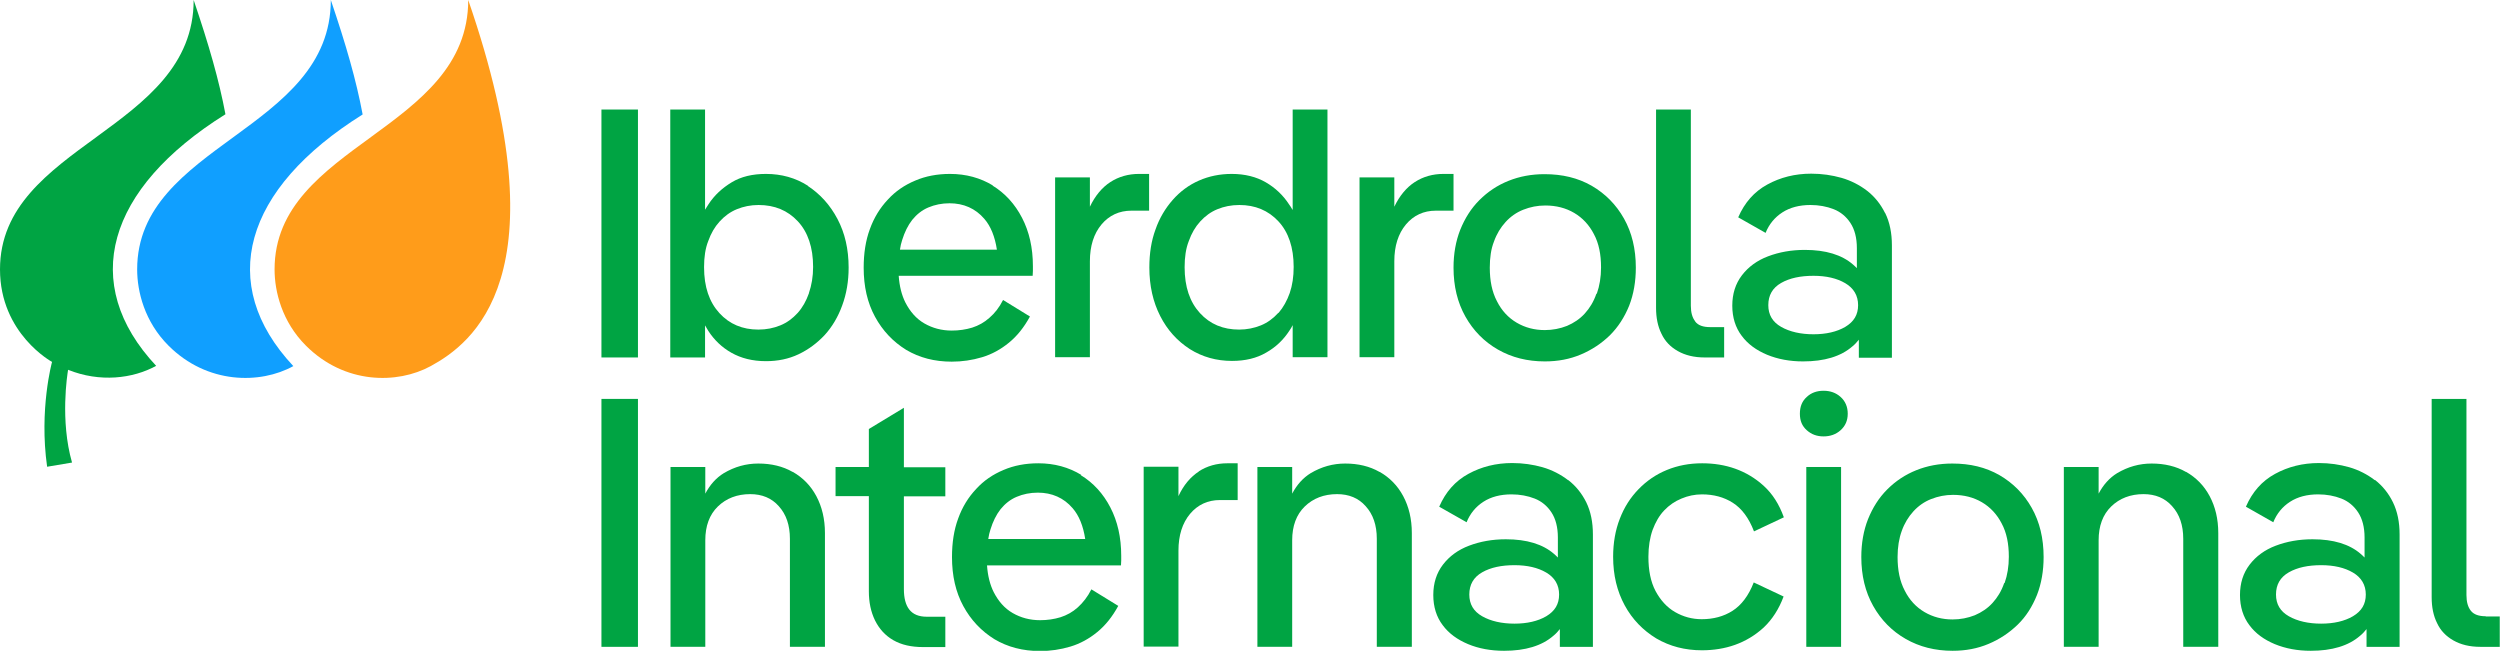 <?xml version="1.0" encoding="UTF-8"?><svg id="Capa_2" xmlns="http://www.w3.org/2000/svg" viewBox="0 0 101.34 26.38"><defs><style>.cls-1{fill:#ff9c1a;}.cls-2{fill:#00a443;}.cls-3{fill:#109fff;}</style></defs><g id="Capa_1-2"><rect class="cls-2" x="24.38" y="16.17" width="1.48" height="10.05"/><path class="cls-2" d="m32.13,19.13c-.4-.23-.87-.34-1.39-.34-.5,0-.96.13-1.4.39-.31.19-.56.47-.75.83v-1.08h-1.41v7.29h1.41v-4.32c0-.58.17-1.04.51-1.37.34-.33.78-.5,1.31-.5.48,0,.87.16,1.16.49.3.33.45.77.45,1.32v4.38h1.42v-4.61c0-.57-.12-1.07-.35-1.5-.23-.43-.55-.75-.95-.98Z"/><path class="cls-2" d="m36.64,16.53l-1.42.86v1.54h-1.35v1.18h1.35v3.86c0,.44.08.83.25,1.18.17.34.41.61.74.8.33.19.73.28,1.21.28h.9v-1.23h-.75c-.33,0-.56-.1-.71-.29-.15-.19-.22-.47-.22-.83v-3.76h1.68v-1.18h-1.68v-2.4Z"/><path class="cls-2" d="m43.83,19.25c-.51-.31-1.09-.47-1.74-.47-.52,0-.99.09-1.41.27-.43.18-.8.43-1.11.77-.32.34-.56.73-.73,1.2-.17.46-.25.98-.25,1.56,0,.76.15,1.42.46,1.99.31.57.73,1.01,1.26,1.34.54.32,1.15.48,1.85.48.42,0,.83-.06,1.23-.18.4-.12.76-.32,1.09-.59.33-.27.61-.62.85-1.06l-1.09-.67c-.15.3-.34.54-.55.73-.21.19-.45.32-.7.4-.26.08-.54.12-.83.12-.41,0-.78-.1-1.11-.29-.33-.19-.58-.48-.77-.85-.15-.3-.24-.66-.27-1.08h5.43c0-.07.01-.13.01-.2v-.19c0-.75-.15-1.4-.44-1.96-.29-.56-.69-1-1.2-1.31Zm-3.27,1.39c.18-.22.39-.39.65-.5.26-.11.55-.17.86-.17.57,0,1.05.21,1.41.63.26.3.43.72.51,1.25h-3.93c.02-.14.05-.27.09-.39.1-.32.23-.59.41-.82Z"/><path class="cls-2" d="m48.6,19.11c-.34.22-.62.55-.83,1v-1.19h-1.41v7.29h1.41v-3.89c0-.62.16-1.12.47-1.49s.72-.56,1.21-.56h.72v-1.49h-.42c-.43,0-.82.11-1.16.33Z"/><path class="cls-2" d="m55.92,19.13c-.4-.23-.87-.34-1.39-.34-.5,0-.96.13-1.4.39-.31.19-.56.47-.75.83v-1.08h-1.41v7.29h1.41v-4.32c0-.58.17-1.04.51-1.37s.78-.5,1.31-.5c.48,0,.87.16,1.16.49.3.33.45.77.45,1.32v4.38h1.42v-4.61c0-.57-.12-1.07-.35-1.5s-.55-.75-.95-.98Z"/><path class="cls-2" d="m63.56,19.46c-.3-.23-.65-.41-1.03-.52-.39-.11-.8-.17-1.23-.17-.66,0-1.25.15-1.78.44s-.92.73-1.18,1.33l1.11.63c.14-.35.37-.63.68-.83.31-.2.69-.3,1.14-.3.34,0,.66.06.94.17.28.11.51.3.68.56.17.26.26.6.26,1.02v.81c-.05-.05-.1-.1-.16-.15-.45-.39-1.1-.59-1.95-.59-.55,0-1.04.09-1.49.26-.45.17-.8.43-1.06.77-.26.34-.39.75-.39,1.23s.13.89.38,1.22c.25.34.6.59,1.03.77s.92.27,1.46.27c.86,0,1.53-.2,2-.61.1-.08.18-.17.26-.27v.72h1.34v-4.55c0-.51-.09-.94-.27-1.31-.18-.36-.42-.66-.73-.9Zm-.88,5.52c-.34.2-.78.3-1.29.3s-.96-.1-1.31-.3-.52-.49-.52-.88c0-.4.17-.7.52-.9s.79-.29,1.31-.29.95.1,1.29.3c.34.2.52.5.52.89s-.17.67-.52.88Z"/><path class="cls-2" d="m67.46,20.69c.2-.21.43-.37.7-.48.26-.11.54-.17.83-.17.47,0,.89.11,1.25.34s.65.61.86,1.16l1.21-.57c-.19-.53-.46-.95-.81-1.27-.35-.32-.74-.55-1.16-.7s-.87-.22-1.34-.22c-.52,0-.99.09-1.43.27-.44.18-.82.44-1.15.78-.33.34-.58.73-.76,1.2-.18.46-.27.98-.27,1.54,0,.75.16,1.4.47,1.97.31.57.74,1.01,1.28,1.34.55.32,1.16.48,1.85.48.47,0,.92-.07,1.34-.22s.81-.38,1.16-.7c.35-.33.62-.75.81-1.26l-1.21-.57c-.21.54-.5.92-.86,1.15s-.78.34-1.25.34c-.39,0-.75-.1-1.08-.29-.33-.19-.59-.48-.79-.85-.2-.38-.29-.84-.29-1.39,0-.41.06-.78.17-1.09.12-.32.27-.58.47-.79Z"/><rect class="cls-2" x="73.22" y="18.93" width="1.41" height="7.29"/><path class="cls-2" d="m74.61,16.09c-.19-.17-.42-.25-.69-.25s-.5.08-.68.25c-.19.17-.28.39-.28.68s.09.5.28.67c.19.17.41.25.68.25s.5-.08.69-.25c.19-.17.29-.39.29-.67s-.1-.51-.29-.68Z"/><path class="cls-2" d="m81.05,19.26c-.56-.32-1.19-.47-1.91-.47-.53,0-1.01.09-1.46.27-.45.18-.84.44-1.18.78-.34.34-.59.74-.78,1.21-.18.46-.27.97-.27,1.53,0,.75.16,1.41.48,1.98.32.57.76,1.02,1.32,1.34.56.32,1.19.48,1.9.48.53,0,1.01-.09,1.46-.28.45-.19.84-.45,1.18-.78s.59-.73.78-1.2c.18-.46.27-.98.27-1.54,0-.76-.16-1.42-.48-1.99-.32-.57-.76-1.01-1.31-1.33Zm.19,4.38c-.11.32-.27.58-.47.8s-.44.38-.72.5c-.28.11-.58.17-.9.17-.42,0-.8-.1-1.14-.3-.34-.2-.61-.49-.8-.87-.2-.38-.29-.83-.29-1.36,0-.4.06-.76.17-1.06.11-.31.27-.57.47-.79.2-.22.44-.39.72-.5.28-.11.57-.17.89-.17.44,0,.83.1,1.17.3.34.2.61.49.8.86.2.37.29.82.29,1.35,0,.39-.06.75-.17,1.06Z"/><path class="cls-2" d="m88.61,19.13c-.4-.23-.87-.34-1.39-.34-.5,0-.96.13-1.4.39-.31.19-.56.47-.75.83v-1.08h-1.41v7.29h1.41v-4.32c0-.58.17-1.04.51-1.37.34-.33.78-.5,1.31-.5.48,0,.87.16,1.16.49.3.33.45.77.45,1.32v4.38h1.42v-4.61c0-.57-.12-1.07-.35-1.5s-.55-.75-.95-.98Z"/><path class="cls-2" d="m96.26,19.46c-.3-.23-.65-.41-1.03-.52-.39-.11-.8-.17-1.23-.17-.66,0-1.25.15-1.78.44s-.92.73-1.18,1.33l1.11.63c.14-.35.37-.63.68-.83s.69-.3,1.14-.3c.34,0,.66.06.94.17.28.11.51.3.68.56s.26.6.26,1.02v.81c-.05-.05-.1-.1-.16-.15-.45-.39-1.1-.59-1.95-.59-.55,0-1.04.09-1.49.26-.45.17-.8.43-1.06.77s-.39.75-.39,1.23.13.89.38,1.22c.25.34.6.59,1.03.77.44.18.92.27,1.46.27.86,0,1.53-.2,2-.61.1-.08.18-.17.26-.27v.72h1.34v-4.55c0-.51-.09-.94-.27-1.31s-.42-.66-.72-.9Zm-.88,5.52c-.34.2-.78.3-1.29.3s-.96-.1-1.31-.3c-.35-.2-.52-.49-.52-.88,0-.4.17-.7.52-.9.35-.2.79-.29,1.31-.29s.95.1,1.29.3c.34.2.52.5.52.89s-.17.67-.52.88Z"/><path class="cls-2" d="m100.76,24.98c-.28,0-.48-.07-.6-.22-.12-.15-.18-.36-.18-.64v-7.95h-1.41v8.04c0,.4.07.75.22,1.05.14.3.36.53.66.7.3.17.66.26,1.09.26h.79v-1.23h-.57Z"/><rect class="cls-2" x="24.38" y="4.44" width="1.48" height="10.05"/><path class="cls-2" d="m32.75,7.53c-.5-.32-1.07-.48-1.7-.48-.55,0-1.01.11-1.39.34-.38.23-.7.52-.94.89-.05.07-.09.15-.14.22v-4.06h-1.41v10.05h1.41v-1.3c.04.07.08.14.13.22.24.37.55.67.94.89.39.22.85.34,1.4.34.48,0,.92-.09,1.32-.28.4-.19.75-.45,1.06-.78.3-.33.54-.73.71-1.2.17-.46.26-.97.26-1.53,0-.75-.15-1.4-.45-1.97-.3-.57-.7-1.01-1.2-1.34Zm.04,4.36c-.11.31-.26.58-.46.8-.2.22-.43.39-.7.5-.27.11-.56.17-.89.17-.64,0-1.17-.22-1.58-.67-.41-.45-.62-1.06-.62-1.86,0-.4.05-.76.17-1.06.11-.31.26-.57.46-.79.2-.22.43-.39.7-.5.27-.11.56-.17.88-.17.65,0,1.18.22,1.59.66.41.44.62,1.06.62,1.85,0,.39-.06.74-.17,1.06Z"/><path class="cls-2" d="m40.25,7.52c-.51-.31-1.09-.47-1.74-.47-.52,0-.99.09-1.41.27-.43.18-.8.43-1.11.77-.32.34-.56.73-.73,1.2-.17.46-.25.98-.25,1.56,0,.76.15,1.42.46,1.99.31.57.73,1.01,1.26,1.34.54.32,1.15.48,1.85.48.42,0,.83-.06,1.23-.18.4-.12.76-.32,1.09-.59s.61-.62.85-1.06l-1.09-.67c-.15.3-.34.54-.55.72-.21.19-.45.32-.7.4-.26.08-.54.12-.83.12-.41,0-.78-.1-1.11-.29-.33-.19-.58-.48-.77-.85-.15-.3-.24-.66-.27-1.08h5.43c0-.07.01-.13.01-.2v-.19c0-.75-.15-1.4-.44-1.96-.29-.56-.69-1-1.2-1.31Zm-3.27,1.39c.18-.22.39-.39.65-.5.26-.11.55-.17.86-.17.57,0,1.05.21,1.41.63.26.3.43.72.51,1.25h-3.93c.02-.14.05-.27.09-.39.1-.32.23-.59.41-.82Z"/><path class="cls-2" d="m46.59,7.05h-.42c-.43,0-.82.11-1.16.33-.34.22-.62.56-.83,1v-1.19h-1.41v7.29h1.41v-3.89c0-.62.16-1.12.47-1.49s.72-.56,1.21-.56h.72v-1.49Z"/><path class="cls-2" d="m52.39,8.5c-.04-.08-.09-.15-.14-.22-.24-.37-.56-.67-.94-.89-.38-.22-.84-.34-1.38-.34-.48,0-.92.09-1.33.27-.41.18-.76.44-1.06.78-.3.34-.54.74-.7,1.2-.17.46-.25.97-.25,1.54,0,.75.15,1.4.44,1.97.29.57.69,1.01,1.2,1.34.51.32,1.08.48,1.71.48.54,0,1-.11,1.39-.34.39-.22.7-.52.94-.89.05-.07.09-.14.13-.22v1.3h1.41V4.44h-1.41v4.06Zm-.58,4.19c-.2.22-.43.39-.7.5-.27.11-.57.17-.88.17-.65,0-1.18-.22-1.59-.67-.41-.45-.62-1.06-.62-1.86,0-.4.05-.76.17-1.06.11-.31.26-.57.46-.79.2-.22.43-.39.7-.5.27-.11.56-.17.89-.17.64,0,1.17.22,1.58.66.41.44.62,1.06.62,1.85,0,.39-.05.74-.16,1.06-.11.31-.26.58-.45.8Z"/><path class="cls-2" d="m58.93,7.05h-.42c-.43,0-.82.11-1.16.33-.34.22-.62.56-.83,1v-1.19h-1.41v7.29h1.41v-3.89c0-.62.16-1.12.47-1.49s.72-.56,1.21-.56h.72v-1.49Z"/><path class="cls-2" d="m64.52,7.53c-.56-.32-1.19-.47-1.91-.47-.53,0-1.01.09-1.46.27-.45.18-.84.44-1.18.78-.34.34-.59.74-.78,1.21-.18.46-.27.97-.27,1.53,0,.75.16,1.41.48,1.98.32.57.76,1.02,1.32,1.34.56.32,1.19.48,1.9.48.53,0,1.01-.09,1.46-.28.45-.19.84-.45,1.18-.78.33-.33.59-.73.78-1.2.18-.46.27-.98.27-1.54,0-.76-.16-1.42-.48-1.99-.32-.57-.76-1.01-1.31-1.33Zm.19,4.38c-.11.32-.27.58-.47.8-.2.22-.44.38-.72.5-.28.11-.58.17-.9.17-.42,0-.8-.1-1.14-.3-.34-.2-.61-.49-.8-.87-.2-.38-.29-.83-.29-1.36,0-.4.05-.76.17-1.06.11-.31.27-.57.47-.79.2-.22.44-.39.72-.5.28-.11.57-.17.89-.17.44,0,.83.1,1.17.3.34.2.61.49.8.86.2.37.29.82.29,1.35,0,.39-.06.75-.17,1.06Z"/><path class="cls-2" d="m68.72,13.03c-.12-.15-.18-.36-.18-.64v-7.95h-1.41v8.04c0,.4.07.75.22,1.05.14.3.36.53.66.7.3.17.66.26,1.09.26h.79v-1.23h-.57c-.28,0-.48-.07-.6-.22Z"/><path class="cls-2" d="m76.41,8.63c-.18-.36-.42-.66-.73-.9-.3-.23-.65-.41-1.03-.52-.39-.11-.8-.17-1.23-.17-.66,0-1.25.15-1.78.44-.53.29-.92.73-1.18,1.33l1.11.63c.14-.35.37-.63.68-.83.31-.2.69-.3,1.14-.3.34,0,.66.06.94.17.28.11.51.3.68.56.17.26.26.6.26,1.02v.81c-.05-.05-.1-.1-.16-.15-.45-.39-1.1-.59-1.95-.59-.55,0-1.04.09-1.49.26-.45.17-.8.43-1.06.77-.26.34-.39.75-.39,1.23s.13.89.38,1.22c.25.34.6.59,1.03.77.44.18.92.27,1.46.27.86,0,1.53-.2,2-.61.1-.08.18-.17.26-.27v.73h1.34v-4.55c0-.51-.09-.94-.27-1.31Zm-1.61,4.62c-.34.2-.78.3-1.29.3s-.96-.1-1.31-.3c-.35-.2-.52-.49-.52-.88,0-.4.17-.7.52-.9.35-.2.79-.29,1.31-.29s.95.1,1.29.3c.34.2.52.5.52.89s-.17.67-.52.88Z"/><path class="cls-1" d="m11.13,10.92c0,.9.3,2.12,1.27,3.09,1.57,1.57,3.7,1.57,5.06.83C19.12,13.93,22.86,11.23,18.98,0c0,5.3-7.85,5.84-7.85,10.92Z"/><path class="cls-3" d="m14.7,4.64c-.26-1.39-.67-2.81-1.29-4.64,0,5.3-7.85,5.84-7.85,10.92,0,.9.3,2.12,1.27,3.09,1.57,1.57,3.72,1.57,5.06.83-3.12-3.33-2.02-7.18,2.81-10.2Z"/><path class="cls-2" d="m9.14,4.64c-.26-1.39-.67-2.81-1.29-4.64C7.85,5.3,0,5.84,0,10.92c0,2.61,2.11,3.75,2.11,3.75,0,0-.53,1.92-.2,4.25l1.01-.17c-.49-1.71-.19-3.58-.16-3.76,1.29.52,2.62.36,3.57-.16-3.12-3.33-2.02-7.18,2.81-10.2Z"/></g></svg>